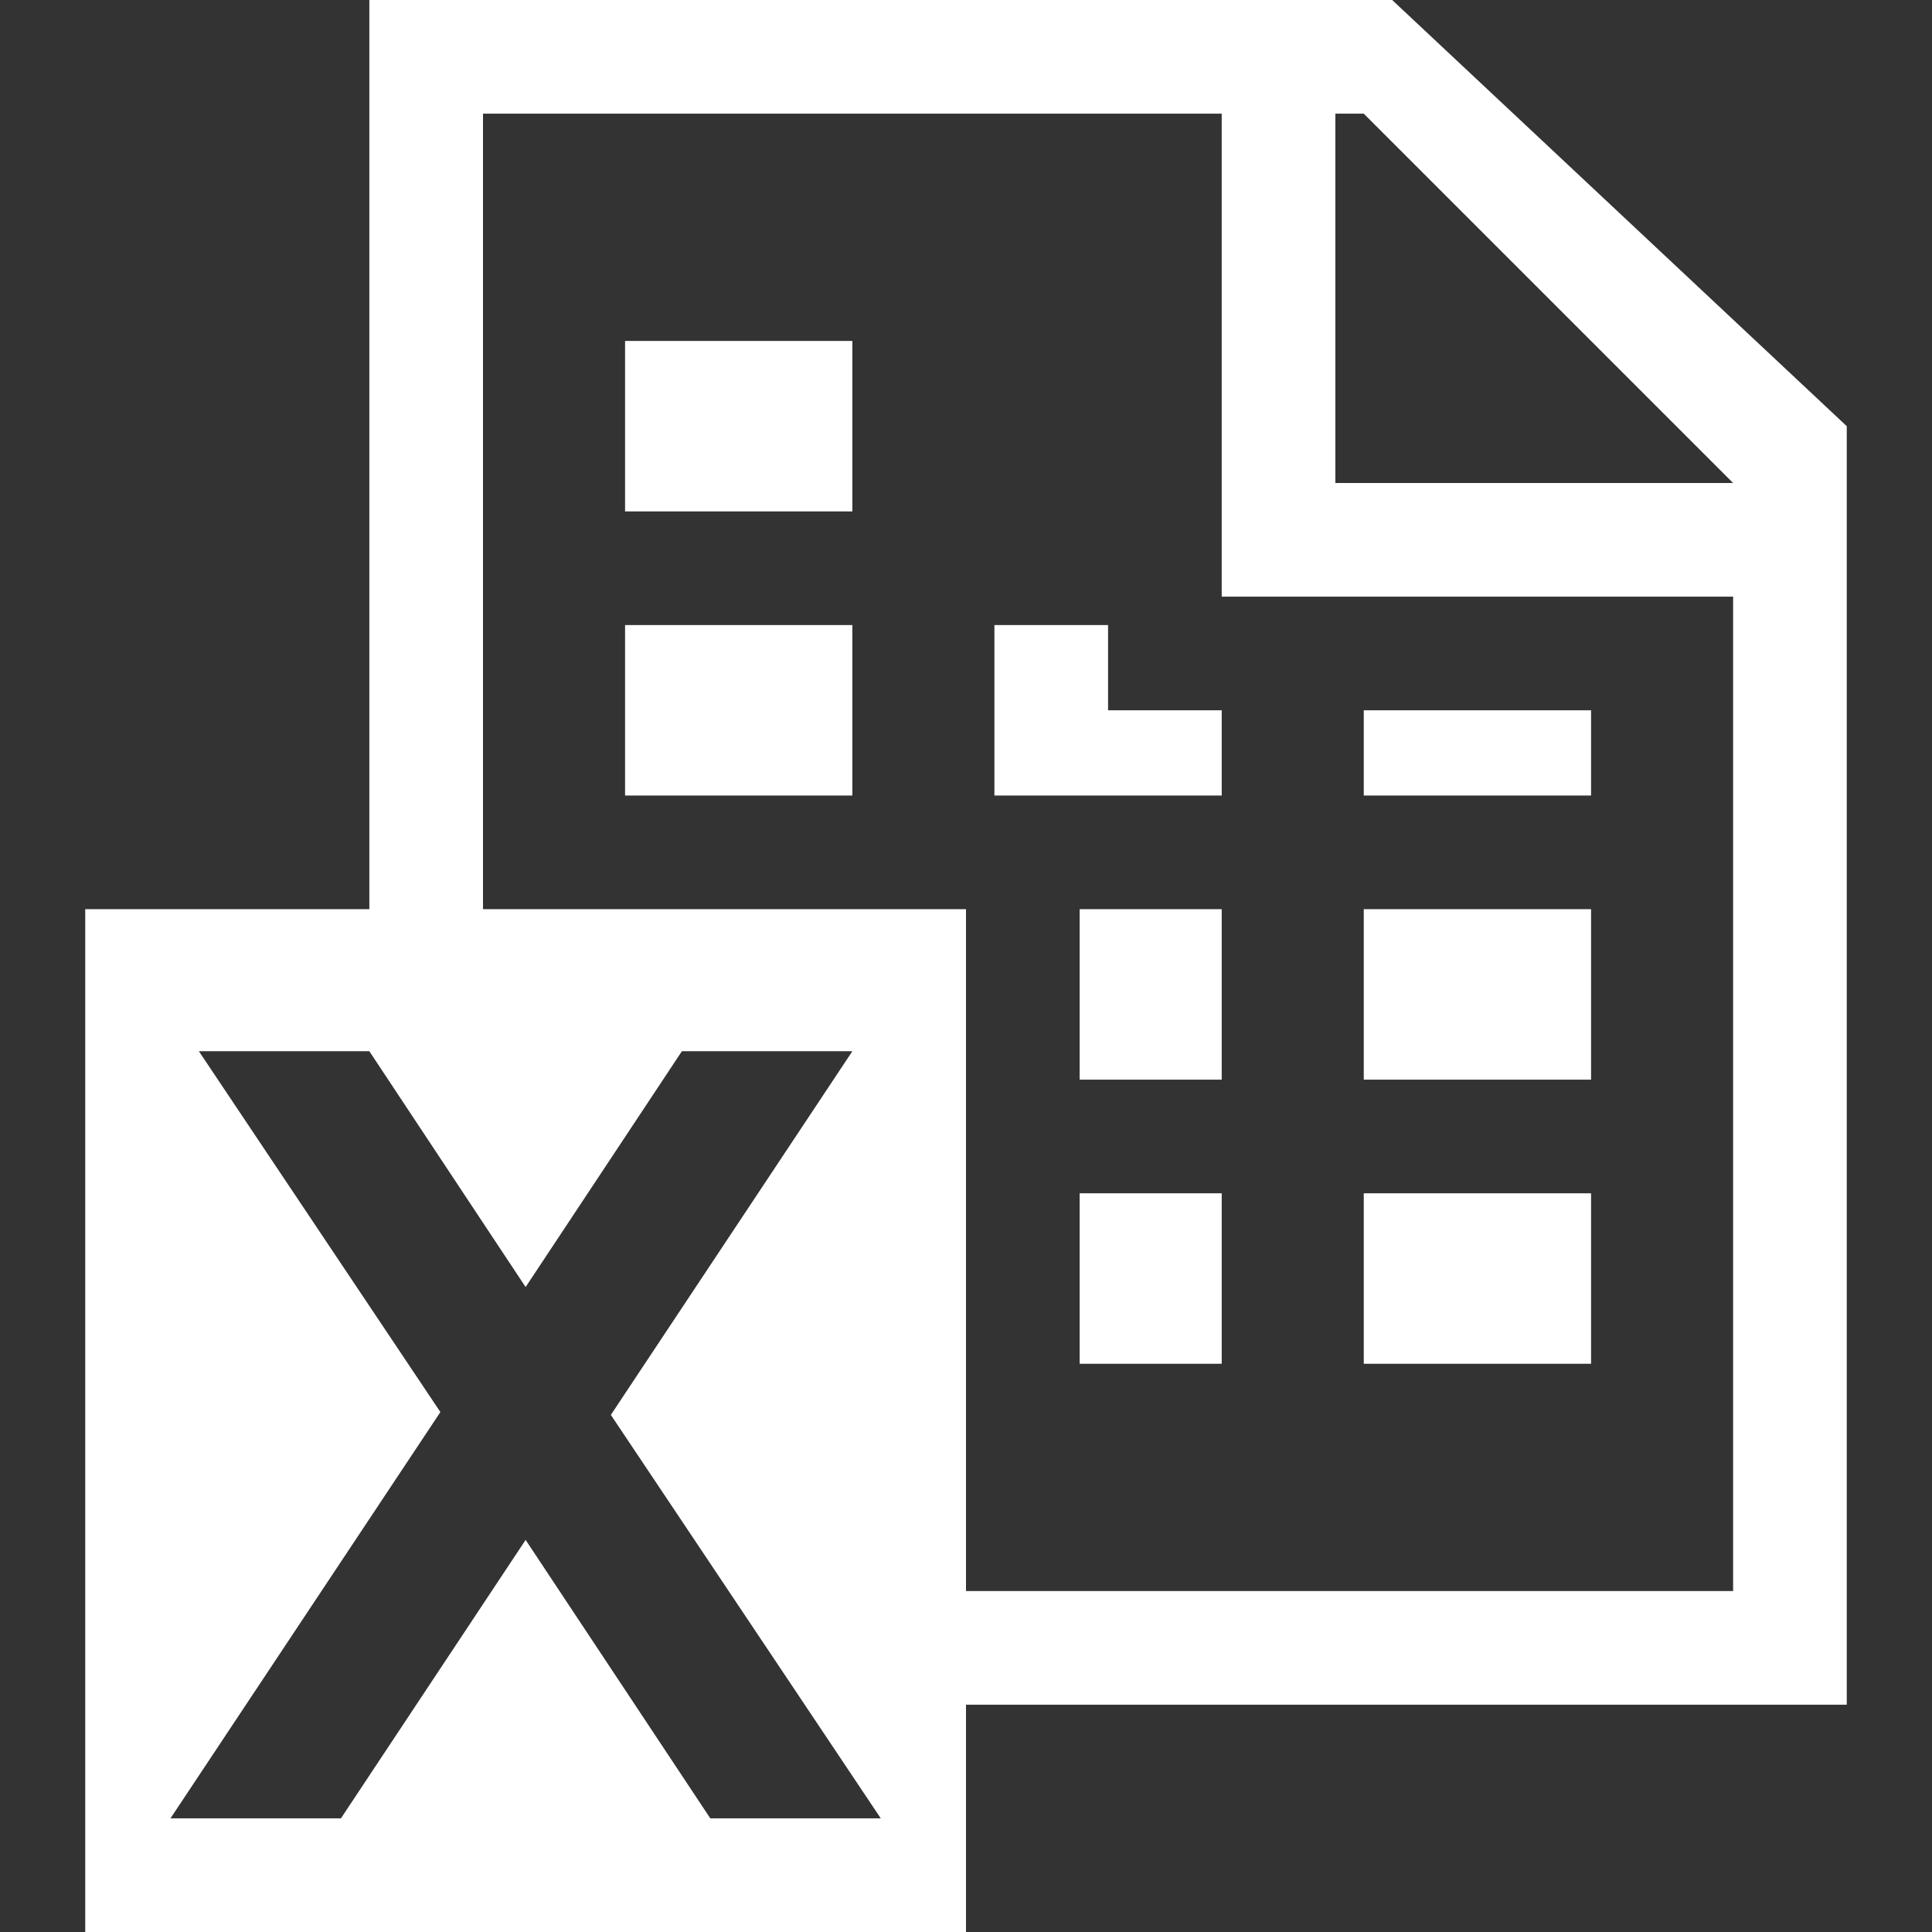 <svg xmlns="http://www.w3.org/2000/svg" viewBox="0 0 68 68" enable-background="new 0 0 68 68"><rect x="0" y="0" width="68" height="68" fill="#333333" stroke="none"/><g fill="#fff"><path d="m48 42h8v6h-8z"/><path d="m38 42h5v6h-5z"/><path d="m38 32h5v6h-5z"/><path d="m48 32h8v6h-8z"/><path d="m48 25h8v3h-8z"/><path d="m39 22h-4v6h8v-3h-4z"/><path d="m22 22h8v6h-8z"/><path d="m22 12h8v6h-8z"/><path d="M49,0H13v32H3v36h31v-8h31V15L49,0z M25,64l-6.5-9.8L12,64H6l9.5-14.3L7,37h6l5.5,8.3L24,37h6l-8.5,12.8L31,64
		H25z M61,56H34V32H17V4h26v17h18V56z M47,17V4h1l13,13H47z"/></g></svg>
